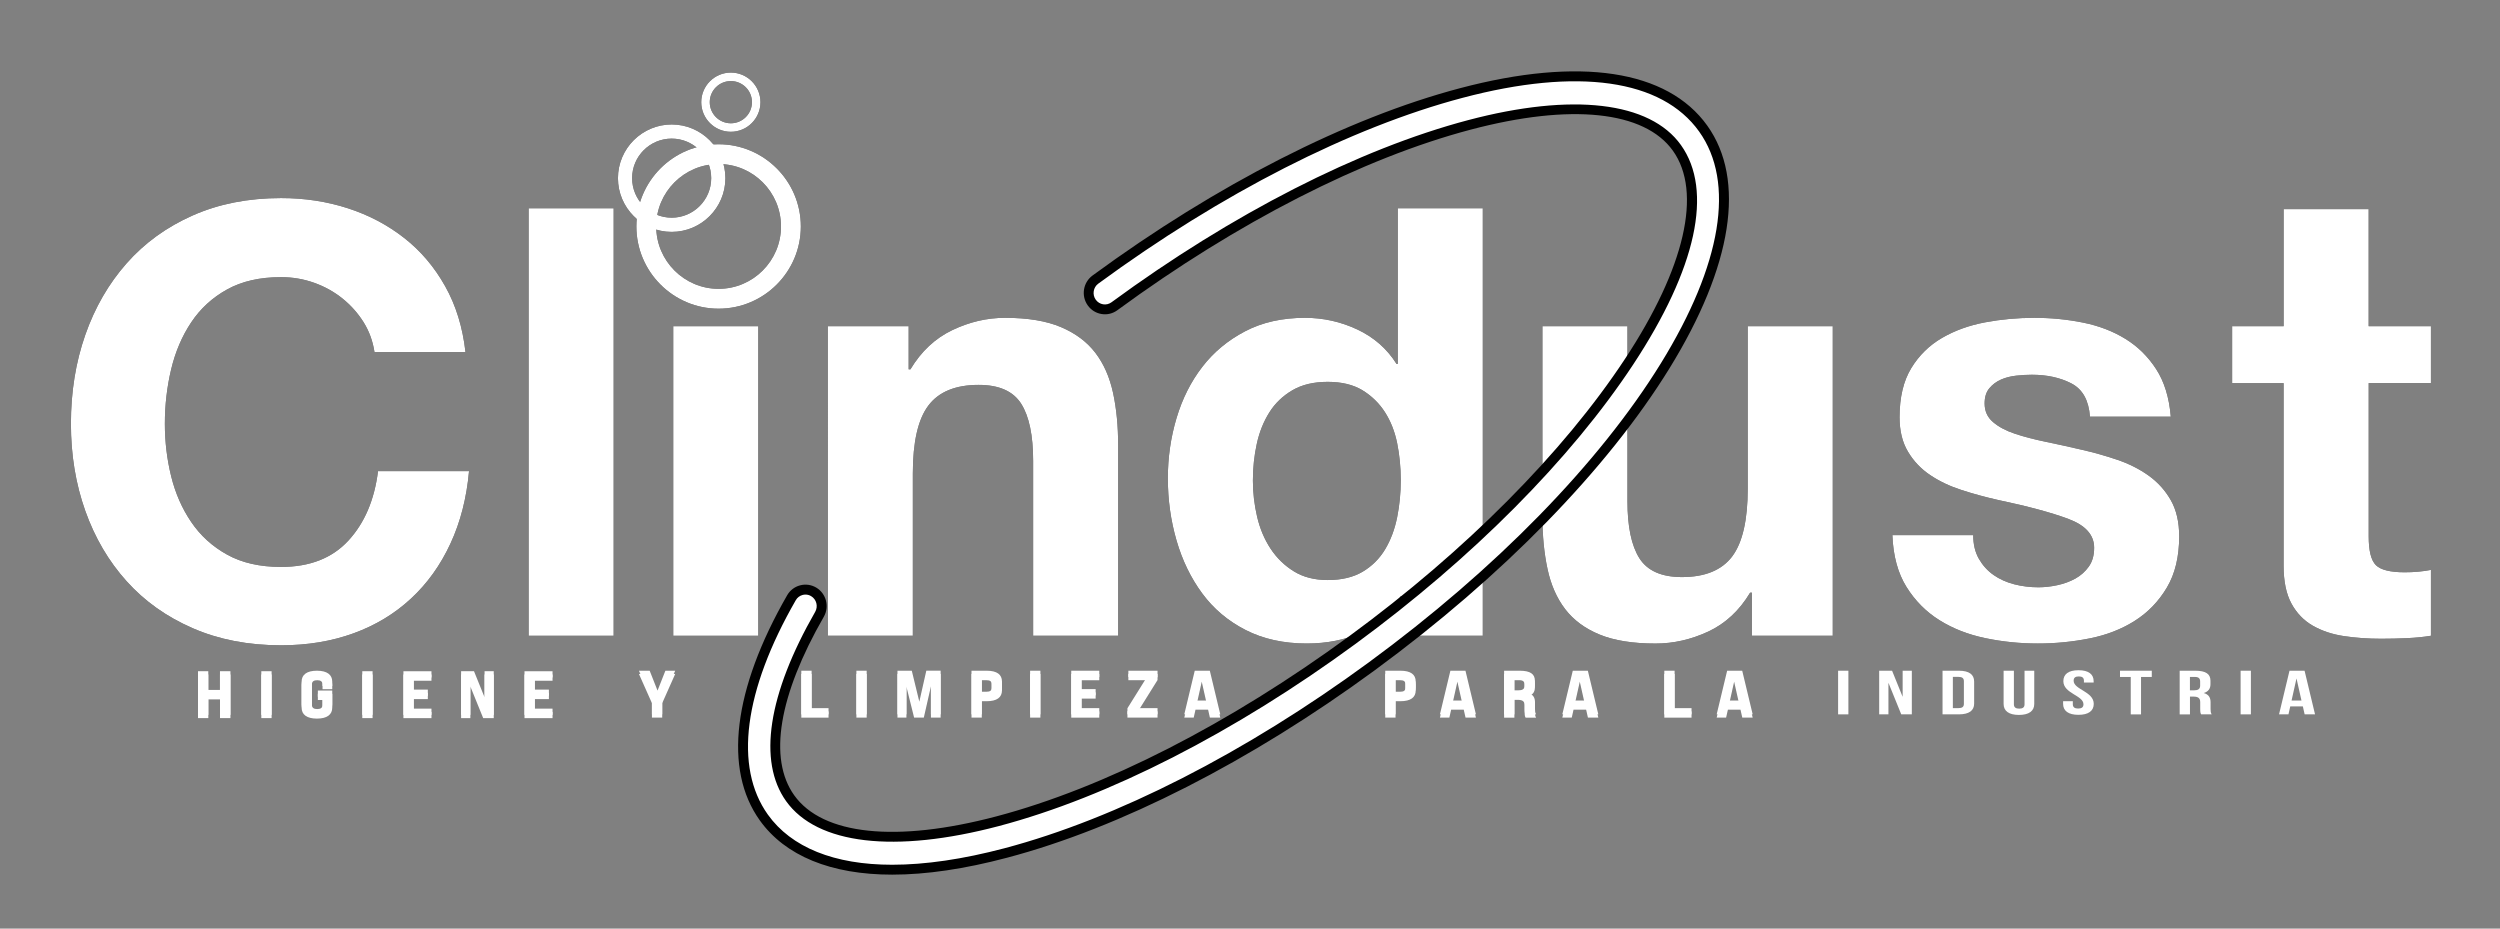 <svg xmlns="http://www.w3.org/2000/svg" xmlns:xlink="http://www.w3.org/1999/xlink" id="Capa_1" x="0px" y="0px" viewBox="0 0 700 260" style="enable-background:new 0 0 700 260;" xml:space="preserve"><rect x="0" y="0" width="700" height="260" fill="#808080" stroke="none"/><style type="text/css">	.st0{fill:#FFFFFF;}</style><path d="M101.82,90.25c-1.57-2.51-3.52-4.72-5.87-6.62c-2.35-1.9-5-3.38-7.96-4.44c-2.96-1.06-6.06-1.59-9.3-1.59 c-5.93,0-10.95,1.15-15.09,3.44c-4.14,2.29-7.49,5.36-10.06,9.22c-2.57,3.85-4.44,8.24-5.62,13.16c-1.17,4.92-1.76,10-1.76,15.25 c0,5.03,0.59,9.92,1.76,14.67c1.17,4.75,3.04,9.03,5.62,12.82c2.57,3.8,5.92,6.85,10.06,9.14c4.13,2.29,9.16,3.44,15.09,3.44 c8.05,0,14.33-2.46,18.86-7.38c4.53-4.92,7.29-11.4,8.3-19.45h25.48c-0.67,7.49-2.4,14.25-5.2,20.28 c-2.79,6.04-6.48,11.18-11.06,15.42c-4.58,4.25-9.95,7.49-16.09,9.72c-6.15,2.23-12.91,3.35-20.28,3.35 c-9.17,0-17.41-1.59-24.73-4.78c-7.32-3.18-13.5-7.57-18.52-13.16c-5.03-5.59-8.88-12.15-11.57-19.7 c-2.68-7.54-4.02-15.67-4.02-24.39c0-8.94,1.34-17.24,4.02-24.89c2.68-7.65,6.54-14.33,11.57-20.03c5.03-5.7,11.2-10.17,18.52-13.41 c7.32-3.24,15.56-4.86,24.73-4.86c6.59,0,12.82,0.95,18.69,2.85c5.87,1.9,11.12,4.67,15.76,8.3c4.64,3.63,8.47,8.13,11.48,13.5 c3.02,5.36,4.92,11.51,5.7,18.44h-25.48C104.39,95.53,103.38,92.76,101.82,90.25z"></path><path d="M171.82,58.32v119.69h-23.8V58.32H171.82z"></path><rect x="188.51" y="91.34" width="23.8" height="86.67"></rect><path d="M254.42,91.34v12.07h0.5c3.02-5.03,6.93-8.69,11.73-10.98c4.8-2.29,9.72-3.44,14.75-3.44c6.37,0,11.59,0.87,15.67,2.6 c4.08,1.73,7.29,4.14,9.64,7.21c2.35,3.08,3.99,6.82,4.95,11.23c0.95,4.42,1.42,9.3,1.42,14.67v53.31h-23.8v-48.95 c0-7.15-1.12-12.49-3.35-16.01c-2.24-3.52-6.2-5.28-11.9-5.28c-6.48,0-11.18,1.93-14.08,5.78c-2.91,3.85-4.36,10.2-4.36,19.03v45.43 h-23.8V91.34H254.42z"></path><path d="M392.21,166.94c-2.79,4.69-6.45,8.08-10.98,10.14c-4.53,2.07-9.64,3.1-15.34,3.1c-6.48,0-12.18-1.26-17.1-3.77 c-4.92-2.51-8.97-5.92-12.15-10.23c-3.18-4.3-5.59-9.25-7.21-14.84c-1.62-5.59-2.43-11.4-2.43-17.43c0-5.81,0.81-11.43,2.43-16.85 c1.62-5.42,4.02-10.2,7.21-14.33c3.18-4.13,7.18-7.46,11.99-9.97c4.8-2.51,10.39-3.77,16.76-3.77c5.14,0,10.03,1.09,14.67,3.27 c4.64,2.18,8.3,5.39,10.98,9.64h0.34V58.32h23.8v119.69h-22.63v-11.06H392.21z M391.21,124.11c-0.67-3.29-1.82-6.2-3.44-8.72 c-1.62-2.51-3.72-4.55-6.29-6.12c-2.57-1.56-5.81-2.35-9.72-2.35c-3.91,0-7.21,0.78-9.89,2.35c-2.68,1.57-4.84,3.63-6.45,6.2 c-1.62,2.57-2.8,5.5-3.52,8.8c-0.73,3.3-1.09,6.73-1.09,10.31c0,3.35,0.39,6.71,1.17,10.06c0.78,3.35,2.04,6.34,3.77,8.97 c1.73,2.63,3.91,4.75,6.54,6.37c2.62,1.62,5.78,2.43,9.47,2.43c3.91,0,7.18-0.78,9.81-2.35c2.62-1.56,4.72-3.66,6.29-6.29 c1.56-2.62,2.68-5.62,3.35-8.97c0.67-3.35,1.01-6.82,1.01-10.39C392.21,130.85,391.88,127.41,391.21,124.11z"></path><path d="M490.54,178.01v-12.07h-0.5c-3.02,5.03-6.93,8.66-11.73,10.9c-4.81,2.23-9.72,3.35-14.75,3.35c-6.37,0-11.6-0.84-15.67-2.51 c-4.08-1.68-7.29-4.05-9.64-7.12c-2.35-3.07-4-6.82-4.94-11.23c-0.95-4.41-1.43-9.3-1.43-14.67V91.34h23.8v48.95 c0,7.15,1.12,12.49,3.35,16.01c2.23,3.52,6.2,5.28,11.9,5.28c6.48,0,11.17-1.93,14.08-5.78c2.9-3.86,4.36-10.2,4.36-19.03V91.34 h23.8v86.67H490.54z"></path><path d="M554.09,156.47c1.06,1.84,2.43,3.35,4.11,4.53c1.68,1.17,3.6,2.04,5.78,2.6c2.18,0.56,4.44,0.84,6.79,0.84 c1.68,0,3.44-0.19,5.28-0.59c1.84-0.39,3.52-1.01,5.03-1.84c1.51-0.84,2.77-1.95,3.77-3.35c1.01-1.4,1.51-3.16,1.51-5.28 c0-3.57-2.38-6.26-7.13-8.05c-4.75-1.79-11.37-3.57-19.86-5.36c-3.47-0.78-6.85-1.7-10.14-2.77c-3.3-1.06-6.23-2.46-8.8-4.19 c-2.57-1.73-4.64-3.91-6.2-6.54c-1.57-2.62-2.35-5.84-2.35-9.64c0-5.59,1.09-10.17,3.27-13.75c2.18-3.58,5.06-6.4,8.63-8.47 c3.57-2.07,7.6-3.52,12.07-4.36c4.47-0.84,9.05-1.26,13.75-1.26c4.69,0,9.25,0.45,13.66,1.34c4.41,0.89,8.35,2.4,11.82,4.53 c3.46,2.12,6.34,4.94,8.63,8.47c2.29,3.52,3.66,7.96,4.11,13.33h-22.63c-0.34-4.58-2.07-7.68-5.2-9.3 c-3.13-1.62-6.82-2.43-11.06-2.43c-1.34,0-2.8,0.08-4.36,0.25c-1.57,0.17-2.99,0.53-4.27,1.09c-1.29,0.56-2.38,1.37-3.27,2.43 c-0.9,1.06-1.34,2.49-1.34,4.27c0,2.12,0.78,3.86,2.35,5.2c1.56,1.34,3.6,2.43,6.12,3.27c2.51,0.84,5.39,1.59,8.63,2.26 c3.24,0.67,6.54,1.4,9.89,2.18c3.46,0.78,6.84,1.73,10.14,2.85c3.29,1.12,6.23,2.6,8.8,4.44c2.57,1.84,4.64,4.14,6.2,6.87 c1.56,2.74,2.35,6.12,2.35,10.14c0,5.7-1.15,10.48-3.44,14.33c-2.29,3.86-5.28,6.96-8.97,9.3c-3.69,2.35-7.91,4-12.66,4.94 c-4.75,0.95-9.58,1.43-14.5,1.43c-5.03,0-9.95-0.5-14.75-1.51c-4.81-1.01-9.08-2.68-12.82-5.03c-3.75-2.35-6.82-5.45-9.22-9.3 c-2.4-3.86-3.72-8.69-3.94-14.5h22.63C552.5,152.42,553.03,154.62,554.09,156.47z"></path><path d="M680.66,91.34v15.92h-17.43v42.92c0,4.02,0.67,6.71,2.01,8.05c1.34,1.34,4.02,2.01,8.05,2.01c1.34,0,2.62-0.05,3.85-0.17 c1.23-0.11,2.4-0.28,3.52-0.5v18.44c-2.01,0.34-4.25,0.56-6.71,0.67c-2.46,0.11-4.86,0.17-7.21,0.17c-3.69,0-7.18-0.25-10.48-0.75 c-3.3-0.5-6.2-1.48-8.72-2.93c-2.51-1.45-4.5-3.52-5.95-6.2c-1.45-2.68-2.18-6.2-2.18-10.56v-51.13H625V91.34h14.42V58.55h23.8 v32.79H680.66z"></path><g>	<path d="M201.21,86.43c-12.69,0-23.02-10.33-23.02-23.02c0-12.69,10.33-23.02,23.02-23.02c12.69,0,23.02,10.33,23.02,23.02  C224.23,76.1,213.91,86.43,201.21,86.43z M201.21,45.93c-9.63,0-17.47,7.84-17.47,17.47c0,9.63,7.84,17.47,17.47,17.47  s17.47-7.84,17.47-17.47C218.68,53.77,210.85,45.93,201.21,45.93z"></path>	<path d="M188.07,64.93c-8.29,0-15.04-6.75-15.04-15.04s6.75-15.04,15.04-15.04s15.04,6.75,15.04,15.04S196.36,64.93,188.07,64.93z   M188.07,38.81c-6.11,0-11.08,4.97-11.08,11.07c0,6.11,4.97,11.07,11.08,11.07s11.07-4.97,11.07-11.07  C199.14,43.78,194.17,38.81,188.07,38.81z"></path>	<path d="M204.64,36.9c-4.57,0-8.29-3.72-8.29-8.29s3.72-8.29,8.29-8.29c4.57,0,8.29,3.72,8.29,8.29S209.21,36.9,204.64,36.9z   M204.64,22.7c-3.26,0-5.91,2.65-5.91,5.91s2.65,5.91,5.91,5.91c3.26,0,5.91-2.65,5.91-5.91S207.89,22.7,204.64,22.7z"></path></g><path class="st0" d="M101.82,90.25c-1.57-2.51-3.52-4.72-5.87-6.62c-2.35-1.9-5-3.38-7.96-4.44c-2.96-1.06-6.06-1.59-9.3-1.59 c-5.93,0-10.95,1.15-15.09,3.44c-4.14,2.29-7.49,5.36-10.06,9.22c-2.57,3.85-4.44,8.24-5.62,13.16c-1.17,4.92-1.76,10-1.76,15.25 c0,5.03,0.59,9.92,1.76,14.67c1.17,4.75,3.04,9.03,5.62,12.82c2.57,3.8,5.92,6.85,10.06,9.14c4.13,2.29,9.16,3.44,15.09,3.44 c8.05,0,14.33-2.46,18.86-7.38c4.53-4.92,7.29-11.4,8.3-19.45h25.48c-0.67,7.49-2.4,14.25-5.2,20.28 c-2.79,6.04-6.48,11.18-11.06,15.42c-4.58,4.25-9.95,7.49-16.09,9.72c-6.15,2.23-12.91,3.35-20.28,3.35 c-9.17,0-17.41-1.59-24.73-4.78c-7.32-3.18-13.5-7.57-18.52-13.16c-5.03-5.59-8.88-12.15-11.57-19.7 c-2.68-7.54-4.02-15.67-4.02-24.39c0-8.94,1.34-17.24,4.02-24.89c2.68-7.65,6.54-14.33,11.57-20.03c5.03-5.7,11.2-10.17,18.52-13.41 c7.32-3.24,15.56-4.86,24.73-4.86c6.59,0,12.82,0.95,18.69,2.85c5.87,1.9,11.12,4.67,15.76,8.3c4.64,3.63,8.47,8.13,11.48,13.5 c3.02,5.36,4.92,11.51,5.7,18.44h-25.48C104.39,95.53,103.38,92.76,101.82,90.25z"></path><path class="st0" d="M171.82,58.32v119.69h-23.8V58.32H171.82z"></path><rect x="188.51" y="91.34" class="st0" width="23.8" height="86.67"></rect><path class="st0" d="M254.42,91.34v12.07h0.5c3.02-5.03,6.93-8.69,11.73-10.98c4.8-2.29,9.72-3.44,14.75-3.44 c6.37,0,11.59,0.87,15.67,2.6c4.08,1.73,7.29,4.14,9.64,7.21c2.35,3.08,3.99,6.82,4.95,11.23c0.95,4.42,1.42,9.3,1.42,14.67v53.31 h-23.8v-48.95c0-7.15-1.12-12.49-3.35-16.01c-2.24-3.52-6.2-5.28-11.9-5.28c-6.48,0-11.18,1.93-14.08,5.78 c-2.91,3.85-4.36,10.2-4.36,19.03v45.43h-23.8V91.34H254.42z"></path><path class="st0" d="M392.21,166.94c-2.79,4.69-6.45,8.08-10.98,10.14c-4.53,2.07-9.64,3.1-15.34,3.1c-6.48,0-12.18-1.26-17.1-3.77 c-4.92-2.51-8.97-5.92-12.15-10.23c-3.18-4.3-5.59-9.25-7.21-14.84c-1.62-5.59-2.43-11.4-2.43-17.43c0-5.81,0.81-11.43,2.43-16.85 c1.62-5.42,4.02-10.2,7.21-14.33c3.18-4.13,7.18-7.46,11.99-9.97c4.8-2.51,10.39-3.77,16.76-3.77c5.14,0,10.03,1.09,14.67,3.27 c4.64,2.18,8.3,5.39,10.98,9.64h0.34V58.32h23.8v119.69h-22.63v-11.06H392.21z M391.21,124.11c-0.67-3.29-1.82-6.2-3.44-8.72 c-1.62-2.51-3.72-4.55-6.29-6.12c-2.57-1.56-5.81-2.35-9.72-2.35c-3.91,0-7.21,0.78-9.89,2.35c-2.68,1.57-4.84,3.63-6.45,6.2 c-1.62,2.57-2.8,5.5-3.52,8.8c-0.73,3.3-1.09,6.73-1.09,10.31c0,3.35,0.39,6.71,1.17,10.06c0.78,3.35,2.04,6.34,3.77,8.97 c1.73,2.63,3.91,4.75,6.54,6.37c2.62,1.62,5.78,2.43,9.47,2.43c3.91,0,7.18-0.78,9.81-2.35c2.62-1.56,4.72-3.66,6.29-6.29 c1.56-2.62,2.68-5.62,3.35-8.97c0.67-3.35,1.01-6.82,1.01-10.39C392.21,130.85,391.88,127.41,391.21,124.11z"></path><path class="st0" d="M490.54,178.01v-12.07h-0.5c-3.02,5.03-6.93,8.66-11.73,10.9c-4.81,2.23-9.72,3.35-14.75,3.35 c-6.37,0-11.6-0.84-15.67-2.51c-4.08-1.68-7.29-4.05-9.64-7.12c-2.35-3.07-4-6.82-4.94-11.23c-0.95-4.41-1.43-9.3-1.43-14.67V91.34 h23.8v48.95c0,7.15,1.12,12.49,3.35,16.01c2.23,3.52,6.2,5.28,11.9,5.28c6.48,0,11.17-1.93,14.08-5.78 c2.9-3.86,4.36-10.2,4.36-19.03V91.34h23.8v86.67H490.54z"></path><path class="st0" d="M554.09,156.47c1.06,1.84,2.43,3.35,4.11,4.53c1.68,1.17,3.6,2.04,5.78,2.6c2.18,0.56,4.44,0.84,6.79,0.84 c1.68,0,3.44-0.19,5.28-0.59c1.84-0.39,3.52-1.01,5.03-1.84c1.51-0.84,2.77-1.95,3.77-3.35c1.01-1.4,1.51-3.16,1.51-5.28 c0-3.57-2.38-6.26-7.13-8.05c-4.75-1.79-11.37-3.57-19.86-5.36c-3.47-0.78-6.85-1.7-10.14-2.77c-3.3-1.06-6.23-2.46-8.8-4.19 c-2.57-1.73-4.64-3.91-6.2-6.54c-1.57-2.62-2.35-5.84-2.35-9.64c0-5.59,1.09-10.17,3.27-13.75c2.18-3.58,5.06-6.4,8.63-8.47 c3.57-2.07,7.6-3.52,12.07-4.36c4.47-0.84,9.05-1.26,13.75-1.26c4.69,0,9.25,0.45,13.66,1.34c4.41,0.89,8.35,2.4,11.82,4.53 c3.46,2.12,6.34,4.94,8.63,8.47c2.29,3.52,3.66,7.96,4.11,13.33h-22.63c-0.34-4.58-2.07-7.68-5.2-9.3 c-3.13-1.62-6.82-2.43-11.06-2.43c-1.34,0-2.8,0.08-4.36,0.25c-1.57,0.17-2.99,0.53-4.27,1.09c-1.29,0.56-2.38,1.37-3.27,2.43 c-0.9,1.06-1.34,2.49-1.34,4.27c0,2.12,0.78,3.86,2.35,5.2c1.56,1.34,3.6,2.43,6.12,3.27c2.51,0.84,5.39,1.59,8.63,2.26 c3.24,0.67,6.54,1.4,9.89,2.18c3.46,0.78,6.84,1.73,10.14,2.85c3.29,1.12,6.23,2.6,8.8,4.44c2.57,1.84,4.64,4.14,6.2,6.87 c1.56,2.74,2.35,6.12,2.35,10.14c0,5.7-1.15,10.48-3.44,14.33c-2.29,3.86-5.28,6.96-8.97,9.3c-3.69,2.35-7.91,4-12.66,4.94 c-4.75,0.95-9.58,1.43-14.5,1.43c-5.03,0-9.95-0.5-14.75-1.51c-4.81-1.01-9.08-2.68-12.82-5.03c-3.75-2.35-6.82-5.45-9.22-9.3 c-2.4-3.86-3.72-8.69-3.94-14.5h22.63C552.5,152.42,553.03,154.62,554.09,156.47z"></path><path class="st0" d="M680.66,91.34v15.92h-17.43v42.92c0,4.02,0.67,6.71,2.01,8.05c1.34,1.34,4.02,2.01,8.05,2.01 c1.34,0,2.62-0.05,3.85-0.17c1.23-0.11,2.4-0.28,3.52-0.5v18.44c-2.01,0.34-4.25,0.56-6.71,0.67c-2.46,0.11-4.86,0.17-7.21,0.17 c-3.69,0-7.18-0.25-10.48-0.75c-3.3-0.5-6.2-1.48-8.72-2.93c-2.51-1.45-4.5-3.52-5.95-6.2c-1.45-2.68-2.18-6.2-2.18-10.56v-51.13 H625V91.34h14.42V58.55h23.8v32.79H680.66z"></path><g>	<path class="st0" d="M249.82,243.51c-16.65,0-29.02-4.93-35.94-14.62c-9.86-13.81-7.12-35.65,7.73-61.52  c1.25-2.2,4.04-2.93,6.21-1.66c2.17,1.28,2.9,4.09,1.64,6.29c-12.93,22.52-15.85,40.81-8.22,51.49c8.32,11.65,29.49,14,58.08,6.44  c30.42-8.04,65.73-26.08,99.43-50.79C446.03,129.8,487.61,66.72,469.54,41.4c-8.32-11.65-29.49-14-58.08-6.44  c-30.42,8.04-65.73,26.08-99.43,50.79c-2.02,1.49-4.86,1.03-6.34-1.03c-1.47-2.06-1.01-4.93,1.02-6.43  c34.59-25.37,70.98-43.92,102.45-52.24c32.88-8.7,56.93-5.16,67.73,9.96c21.68,30.37-19.09,96.51-92.83,150.59  c-34.59,25.37-70.98,43.92-102.45,52.24C269.81,241.96,259.14,243.51,249.82,243.51z"></path>	<path d="M249.82,244.9c-17.15,0-29.97-5.26-37.08-15.2c-10.2-14.28-7.48-36.66,7.66-63.02c0.79-1.38,2.07-2.37,3.61-2.78  c1.53-0.41,3.14-0.19,4.51,0.61c2.82,1.66,3.78,5.33,2.15,8.18c-12.65,22.02-15.59,39.78-8.29,49.99  c7.96,11.15,28.59,13.31,56.59,5.91c30.25-7.99,65.39-25.95,98.96-50.57c32.42-23.77,59.79-51.3,77.07-77.53  c16.79-25.47,21.68-46.71,13.41-58.29c-7.97-11.16-28.59-13.31-56.59-5.91c-30.25,7.99-65.39,25.95-98.96,50.57  c-1.28,0.94-2.84,1.32-4.4,1.07c-1.58-0.25-2.96-1.11-3.89-2.42c-1.91-2.67-1.31-6.42,1.33-8.36  c34.73-25.47,71.28-44.1,102.92-52.46c33.47-8.86,58.06-5.13,69.22,10.49c10.83,15.17,7.08,39.3-10.58,67.94  c-17.44,28.28-46.76,58.32-82.56,84.58c-34.72,25.46-71.27,44.1-102.92,52.46C270.14,243.31,259.32,244.9,249.82,244.9z   M225.53,166.48c-0.27,0-0.54,0.04-0.81,0.11c-0.81,0.22-1.49,0.74-1.91,1.48c-14.56,25.36-17.33,46.68-7.81,60.02  c6.56,9.18,18.6,14.04,34.81,14.04c9.26,0,19.84-1.55,31.44-4.62c31.32-8.28,67.53-26.75,101.98-52.02  c35.52-26.05,64.59-55.81,81.84-83.8c17.03-27.63,20.83-50.66,10.68-64.87c-10.44-14.62-33.97-17.97-66.25-9.42  c-31.31,8.28-67.53,26.75-101.98,52.02c-1.42,1.04-1.74,3.06-0.71,4.5c0.5,0.69,1.23,1.15,2.07,1.29c0.82,0.13,1.65-0.07,2.32-0.56  c33.84-24.82,69.32-42.94,99.9-51.02c29.18-7.71,50.89-5.17,59.56,6.98c9.1,12.75,4.36,34.56-13.35,61.43  c-17.46,26.49-45.07,54.28-77.75,78.24c-33.84,24.82-69.32,42.94-99.89,51.02c-29.18,7.71-50.89,5.16-59.56-6.98  c-7.97-11.15-5.07-29.97,8.14-53c0.88-1.54,0.37-3.51-1.14-4.4C226.62,166.62,226.08,166.48,225.53,166.48z"></path></g><g>	<path class="st0" d="M58.32,201.07h-2.88v-12.22h2.88v5.24h3.27v-5.24h2.93v12.22H61.6v-5.24h-3.27V201.07z"></path>	<path class="st0" d="M73.17,188.85h2.88v12.22h-2.88V188.85z"></path>	<path class="st0" d="M89,194.26h4.03v3.88c0,1.96-1.47,3.07-4.29,3.07c-2.83,0-4.29-1.12-4.29-3.07v-6.36  c0-1.96,1.47-3.07,4.29-3.07c2.83,0,4.29,1.12,4.29,3.07v1.19h-2.72v-1.31c0-0.87-0.58-1.2-1.49-1.2c-0.92,0-1.49,0.33-1.49,1.2  v6.6c0,0.87,0.58,1.19,1.49,1.19c0.92,0,1.49-0.31,1.49-1.19V196H89V194.26z"></path>	<path class="st0" d="M101.44,188.85h2.88v12.22h-2.88V188.85z"></path>	<path class="st0" d="M115.84,194h3.95v1.75h-3.95v3.58h4.97v1.75h-7.85v-12.22h7.85v1.75h-4.97V194z"></path>	<path class="st0" d="M131.7,192.22v8.85h-2.59v-12.22h3.61l2.96,7.31v-7.31h2.57v12.22h-2.96L131.7,192.22z"></path>	<path class="st0" d="M149.74,194h3.95v1.75h-3.95v3.58h4.97v1.75h-7.85v-12.22h7.85v1.75h-4.97V194z"></path></g><path class="st0" d="M182.54,196.88l-3.64-8.17h3.01l2.2,5.57l2.2-5.57h2.75l-3.64,8.17v4.05h-2.88V196.88z"></path><g>	<path class="st0" d="M224.37,188.71h2.88v10.48h4.74v1.75h-7.62V188.71z"></path>	<path class="st0" d="M239.79,188.71h2.88v12.22h-2.88V188.71z"></path>	<path class="st0" d="M257.41,197.38l1.96-8.68h4.01v12.22h-2.72v-8.76l-1.99,8.76h-2.72l-2.15-8.64v8.64h-2.51v-12.22h4.01  L257.41,197.38z"></path>	<path class="st0" d="M280.55,191.73v1.59c0,1.95-1.41,3.02-4.29,3.02h-1.36v4.59h-2.88v-12.22h4.24  C279.14,188.71,280.55,189.77,280.55,191.73z M274.9,190.45v4.14h1.36c0.92,0,1.41-0.28,1.41-1.15v-1.83c0-0.87-0.5-1.15-1.41-1.15  H274.9z"></path>	<path class="st0" d="M288.43,188.71h2.88v12.22h-2.88V188.71z"></path>	<path class="st0" d="M302.83,193.86h3.95v1.75h-3.95v3.58h4.97v1.75h-7.85v-12.22h7.85v1.75h-4.97V193.86z"></path>	<path class="st0" d="M324.11,188.71v1.71l-5.47,8.76h5.47v1.75h-8.43v-1.71l5.47-8.76h-5.21v-1.75H324.11z"></path>	<path class="st0" d="M341.68,200.93h-2.91l-0.5-2.22h-3.53l-0.5,2.22h-2.64l2.93-12.22h4.22L341.68,200.93z M335.11,197.05h2.77  l-1.39-6.18L335.11,197.05z"></path></g><g>	<path class="st0" d="M396.4,191.73v1.59c0,1.95-1.41,3.02-4.29,3.02h-1.36v4.59h-2.88v-12.22h4.24  C394.99,188.71,396.4,189.77,396.4,191.73z M390.75,190.45v4.14h1.36c0.92,0,1.41-0.28,1.41-1.15v-1.83c0-0.87-0.5-1.15-1.41-1.15  H390.75z"></path>	<path class="st0" d="M413.26,200.93h-2.91l-0.5-2.22h-3.53l-0.5,2.22h-2.64l2.93-12.22h4.22L413.26,200.93z M406.69,197.05h2.77  l-1.39-6.18L406.69,197.05z"></path>	<path class="st0" d="M427.16,200.93c-0.16-0.31-0.26-0.51-0.26-1.5v-1.92c0-1.13-0.58-1.55-1.88-1.55h-0.99v4.98h-2.88v-12.22h4.35  c2.98,0,4.27,0.92,4.27,2.81v0.96c0,1.26-0.6,2.08-1.88,2.48c1.44,0.4,1.91,1.33,1.91,2.6v1.89c0,0.59,0.03,1.03,0.31,1.48H427.16z   M424.02,190.45v3.75h1.13c1.07,0,1.73-0.31,1.73-1.29v-1.2c0-0.87-0.45-1.26-1.47-1.26H424.02z"></path>	<path class="st0" d="M447.53,200.93h-2.91l-0.5-2.22h-3.53l-0.5,2.22h-2.64l2.93-12.22h4.22L447.53,200.93z M440.96,197.05h2.77  l-1.39-6.18L440.96,197.05z"></path></g><g>	<path class="st0" d="M466.01,188.71h2.88v10.48h4.74v1.75h-7.62V188.71z"></path>	<path class="st0" d="M490.75,200.93h-2.91l-0.5-2.22h-3.53l-0.5,2.22h-2.64l2.93-12.22h4.22L490.75,200.93z M484.18,197.05h2.77  l-1.39-6.18L484.18,197.05z"></path></g><g>	<path class="st0" d="M201.21,86.43c-12.69,0-23.02-10.33-23.02-23.02c0-12.69,10.33-23.02,23.02-23.02  c12.69,0,23.02,10.33,23.02,23.02C224.23,76.1,213.91,86.43,201.21,86.43z M201.21,45.93c-9.63,0-17.47,7.84-17.47,17.47  c0,9.63,7.84,17.47,17.47,17.47s17.47-7.84,17.47-17.47C218.68,53.77,210.85,45.93,201.21,45.93z"></path>	<path class="st0" d="M188.07,64.93c-8.29,0-15.04-6.75-15.04-15.04s6.75-15.04,15.04-15.04s15.04,6.75,15.04,15.04  S196.36,64.93,188.07,64.93z M188.07,38.81c-6.11,0-11.08,4.97-11.08,11.07c0,6.11,4.97,11.07,11.08,11.07s11.07-4.97,11.07-11.07  C199.14,43.78,194.17,38.81,188.07,38.81z"></path>	<path class="st0" d="M204.64,36.9c-4.57,0-8.29-3.72-8.29-8.29s3.72-8.29,8.29-8.29c4.57,0,8.29,3.72,8.29,8.29  S209.21,36.9,204.64,36.9z M204.64,22.7c-3.26,0-5.91,2.65-5.91,5.91s2.65,5.91,5.91,5.91c3.26,0,5.91-2.65,5.91-5.91  S207.89,22.7,204.64,22.7z"></path></g><g>	<path class="st0" d="M224.37,187.8h2.88v10.48h4.74v1.75h-7.62V187.8z"></path>	<path class="st0" d="M239.79,187.8h2.88v12.22h-2.88V187.8z"></path>	<path class="st0" d="M257.41,196.47l1.96-8.68h4.01v12.22h-2.72v-8.76l-1.99,8.76h-2.72l-2.15-8.64v8.64h-2.51V187.8h4.01  L257.41,196.47z"></path>	<path class="st0" d="M280.55,190.82v1.59c0,1.95-1.41,3.02-4.29,3.02h-1.36v4.59h-2.88V187.8h4.24  C279.14,187.8,280.55,188.86,280.55,190.82z M274.9,189.54v4.14h1.36c0.92,0,1.41-0.28,1.41-1.15v-1.83c0-0.87-0.5-1.15-1.41-1.15  H274.9z"></path>	<path class="st0" d="M288.43,187.8h2.88v12.22h-2.88V187.8z"></path>	<path class="st0" d="M302.83,192.95h3.95v1.75h-3.95v3.58h4.97v1.75h-7.85V187.8h7.85v1.75h-4.97V192.95z"></path>	<path class="st0" d="M324.11,187.8v1.71l-5.47,8.76h5.47v1.75h-8.43v-1.71l5.47-8.76h-5.21v-1.75H324.11z"></path>	<path class="st0" d="M341.68,200.02h-2.91l-0.5-2.22h-3.53l-0.5,2.22h-2.64l2.93-12.22h4.22L341.68,200.02z M335.11,196.14h2.77  l-1.39-6.18L335.11,196.14z"></path></g><g>	<path class="st0" d="M58.32,200.16h-2.88v-12.22h2.88v5.24h3.27v-5.24h2.93v12.22H61.6v-5.24h-3.27V200.16z"></path>	<path class="st0" d="M73.17,187.94h2.88v12.22h-2.88V187.94z"></path>	<path class="st0" d="M89,193.35h4.03v3.88c0,1.96-1.47,3.07-4.29,3.07c-2.83,0-4.29-1.12-4.29-3.07v-6.36  c0-1.96,1.47-3.07,4.29-3.07c2.83,0,4.29,1.12,4.29,3.07v1.19h-2.72v-1.31c0-0.87-0.58-1.2-1.49-1.2c-0.92,0-1.49,0.33-1.49,1.2  v6.6c0,0.87,0.58,1.19,1.49,1.19c0.92,0,1.49-0.31,1.49-1.19v-2.25H89V193.35z"></path>	<path class="st0" d="M101.44,187.94h2.88v12.22h-2.88V187.94z"></path>	<path class="st0" d="M115.84,193.09h3.95v1.75h-3.95v3.58h4.97v1.75h-7.85v-12.22h7.85v1.75h-4.97V193.09z"></path>	<path class="st0" d="M131.7,191.31v8.85h-2.59v-12.22h3.61l2.96,7.31v-7.31h2.57v12.22h-2.96L131.7,191.31z"></path>	<path class="st0" d="M149.74,193.09h3.95v1.75h-3.95v3.58h4.97v1.75h-7.85v-12.22h7.85v1.75h-4.97V193.09z"></path></g><path class="st0" d="M182.54,195.97l-3.64-8.17h3.01l2.2,5.57l2.2-5.57h2.75l-3.64,8.17v4.05h-2.88V195.97z"></path><g>	<path class="st0" d="M396.4,190.82v1.59c0,1.95-1.41,3.02-4.29,3.02h-1.36v4.59h-2.88V187.8h4.24  C394.99,187.8,396.4,188.86,396.4,190.82z M390.75,189.54v4.14h1.36c0.92,0,1.41-0.28,1.41-1.15v-1.83c0-0.87-0.5-1.15-1.41-1.15  H390.75z"></path>	<path class="st0" d="M413.26,200.02h-2.91l-0.5-2.22h-3.53l-0.5,2.22h-2.64l2.93-12.22h4.22L413.26,200.02z M406.69,196.14h2.77  l-1.39-6.18L406.69,196.14z"></path>	<path class="st0" d="M427.16,200.02c-0.16-0.31-0.26-0.51-0.26-1.5v-1.92c0-1.13-0.58-1.55-1.88-1.55h-0.99v4.98h-2.88V187.8h4.35  c2.98,0,4.27,0.92,4.27,2.81v0.96c0,1.26-0.6,2.08-1.88,2.48c1.44,0.4,1.91,1.33,1.91,2.6v1.89c0,0.59,0.03,1.03,0.31,1.48H427.16z   M424.02,189.54v3.75h1.13c1.07,0,1.73-0.31,1.73-1.29v-1.2c0-0.87-0.45-1.26-1.47-1.26H424.02z"></path>	<path class="st0" d="M447.53,200.02h-2.91l-0.5-2.22h-3.53l-0.5,2.22h-2.64l2.93-12.22h4.22L447.53,200.02z M440.96,196.14h2.77  l-1.39-6.18L440.96,196.14z"></path></g><g>	<path class="st0" d="M466.01,187.8h2.88v10.48h4.74v1.75h-7.62V187.8z"></path>	<path class="st0" d="M490.75,200.02h-2.91l-0.5-2.22h-3.53l-0.5,2.22h-2.64l2.93-12.22h4.22L490.75,200.02z M484.18,196.14h2.77  l-1.39-6.18L484.18,196.14z"></path></g><g>	<path class="st0" d="M514.67,187.8h2.88v12.22h-2.88V187.8z"></path>	<path class="st0" d="M528.76,191.17v8.85h-2.59V187.8h3.61l2.96,7.31v-7.31h2.57v12.22h-2.96L528.76,191.17z"></path>	<path class="st0" d="M543.91,187.8h4.56c2.88,0,4.29,1.06,4.29,3.02V197c0,1.96-1.41,3.02-4.29,3.02h-4.56V187.8z M546.8,189.54  v8.73h1.62c0.92,0,1.47-0.31,1.47-1.19v-6.36c0-0.87-0.55-1.19-1.47-1.19H546.8z"></path>	<path class="st0" d="M563.89,187.8v9.43c0,0.87,0.58,1.19,1.49,1.19s1.49-0.31,1.49-1.19v-9.43h2.72v9.31  c0,1.96-1.47,3.07-4.29,3.07c-2.83,0-4.29-1.12-4.29-3.07v-9.31H563.89z"></path>	<path class="st0" d="M581.98,187.66c2.8,0,4.24,1.12,4.24,3.07v0.38h-2.72v-0.51c0-0.87-0.52-1.2-1.44-1.2  c-0.92,0-1.44,0.33-1.44,1.2c0,2.51,5.63,2.99,5.63,6.48c0,1.96-1.47,3.07-4.29,3.07c-2.83,0-4.29-1.12-4.29-3.07v-0.75h2.72v0.87  c0,0.87,0.58,1.19,1.49,1.19c0.92,0,1.49-0.31,1.49-1.19c0-2.51-5.63-2.99-5.63-6.48C577.74,188.77,579.18,187.66,581.98,187.66z"></path>	<path class="st0" d="M593.6,187.8h8.9v1.75h-3.01v10.48h-2.88v-10.48h-3.01V187.8z"></path>	<path class="st0" d="M616.32,200.02c-0.16-0.31-0.26-0.51-0.26-1.5v-1.92c0-1.13-0.58-1.55-1.88-1.55h-0.99v4.98h-2.88V187.8h4.35  c2.98,0,4.27,0.92,4.27,2.81v0.96c0,1.26-0.6,2.08-1.88,2.48c1.44,0.4,1.91,1.33,1.91,2.6v1.89c0,0.59,0.03,1.03,0.31,1.48H616.32z   M613.18,189.54v3.75h1.13c1.07,0,1.73-0.31,1.73-1.29v-1.2c0-0.87-0.45-1.26-1.47-1.26H613.18z"></path>	<path class="st0" d="M627.37,187.8h2.88v12.22h-2.88V187.8z"></path>	<path class="st0" d="M648.21,200.02h-2.91l-0.5-2.22h-3.53l-0.5,2.22h-2.64l2.93-12.22h4.22L648.21,200.02z M641.64,196.14h2.77  l-1.39-6.18L641.64,196.14z"></path></g></svg>
